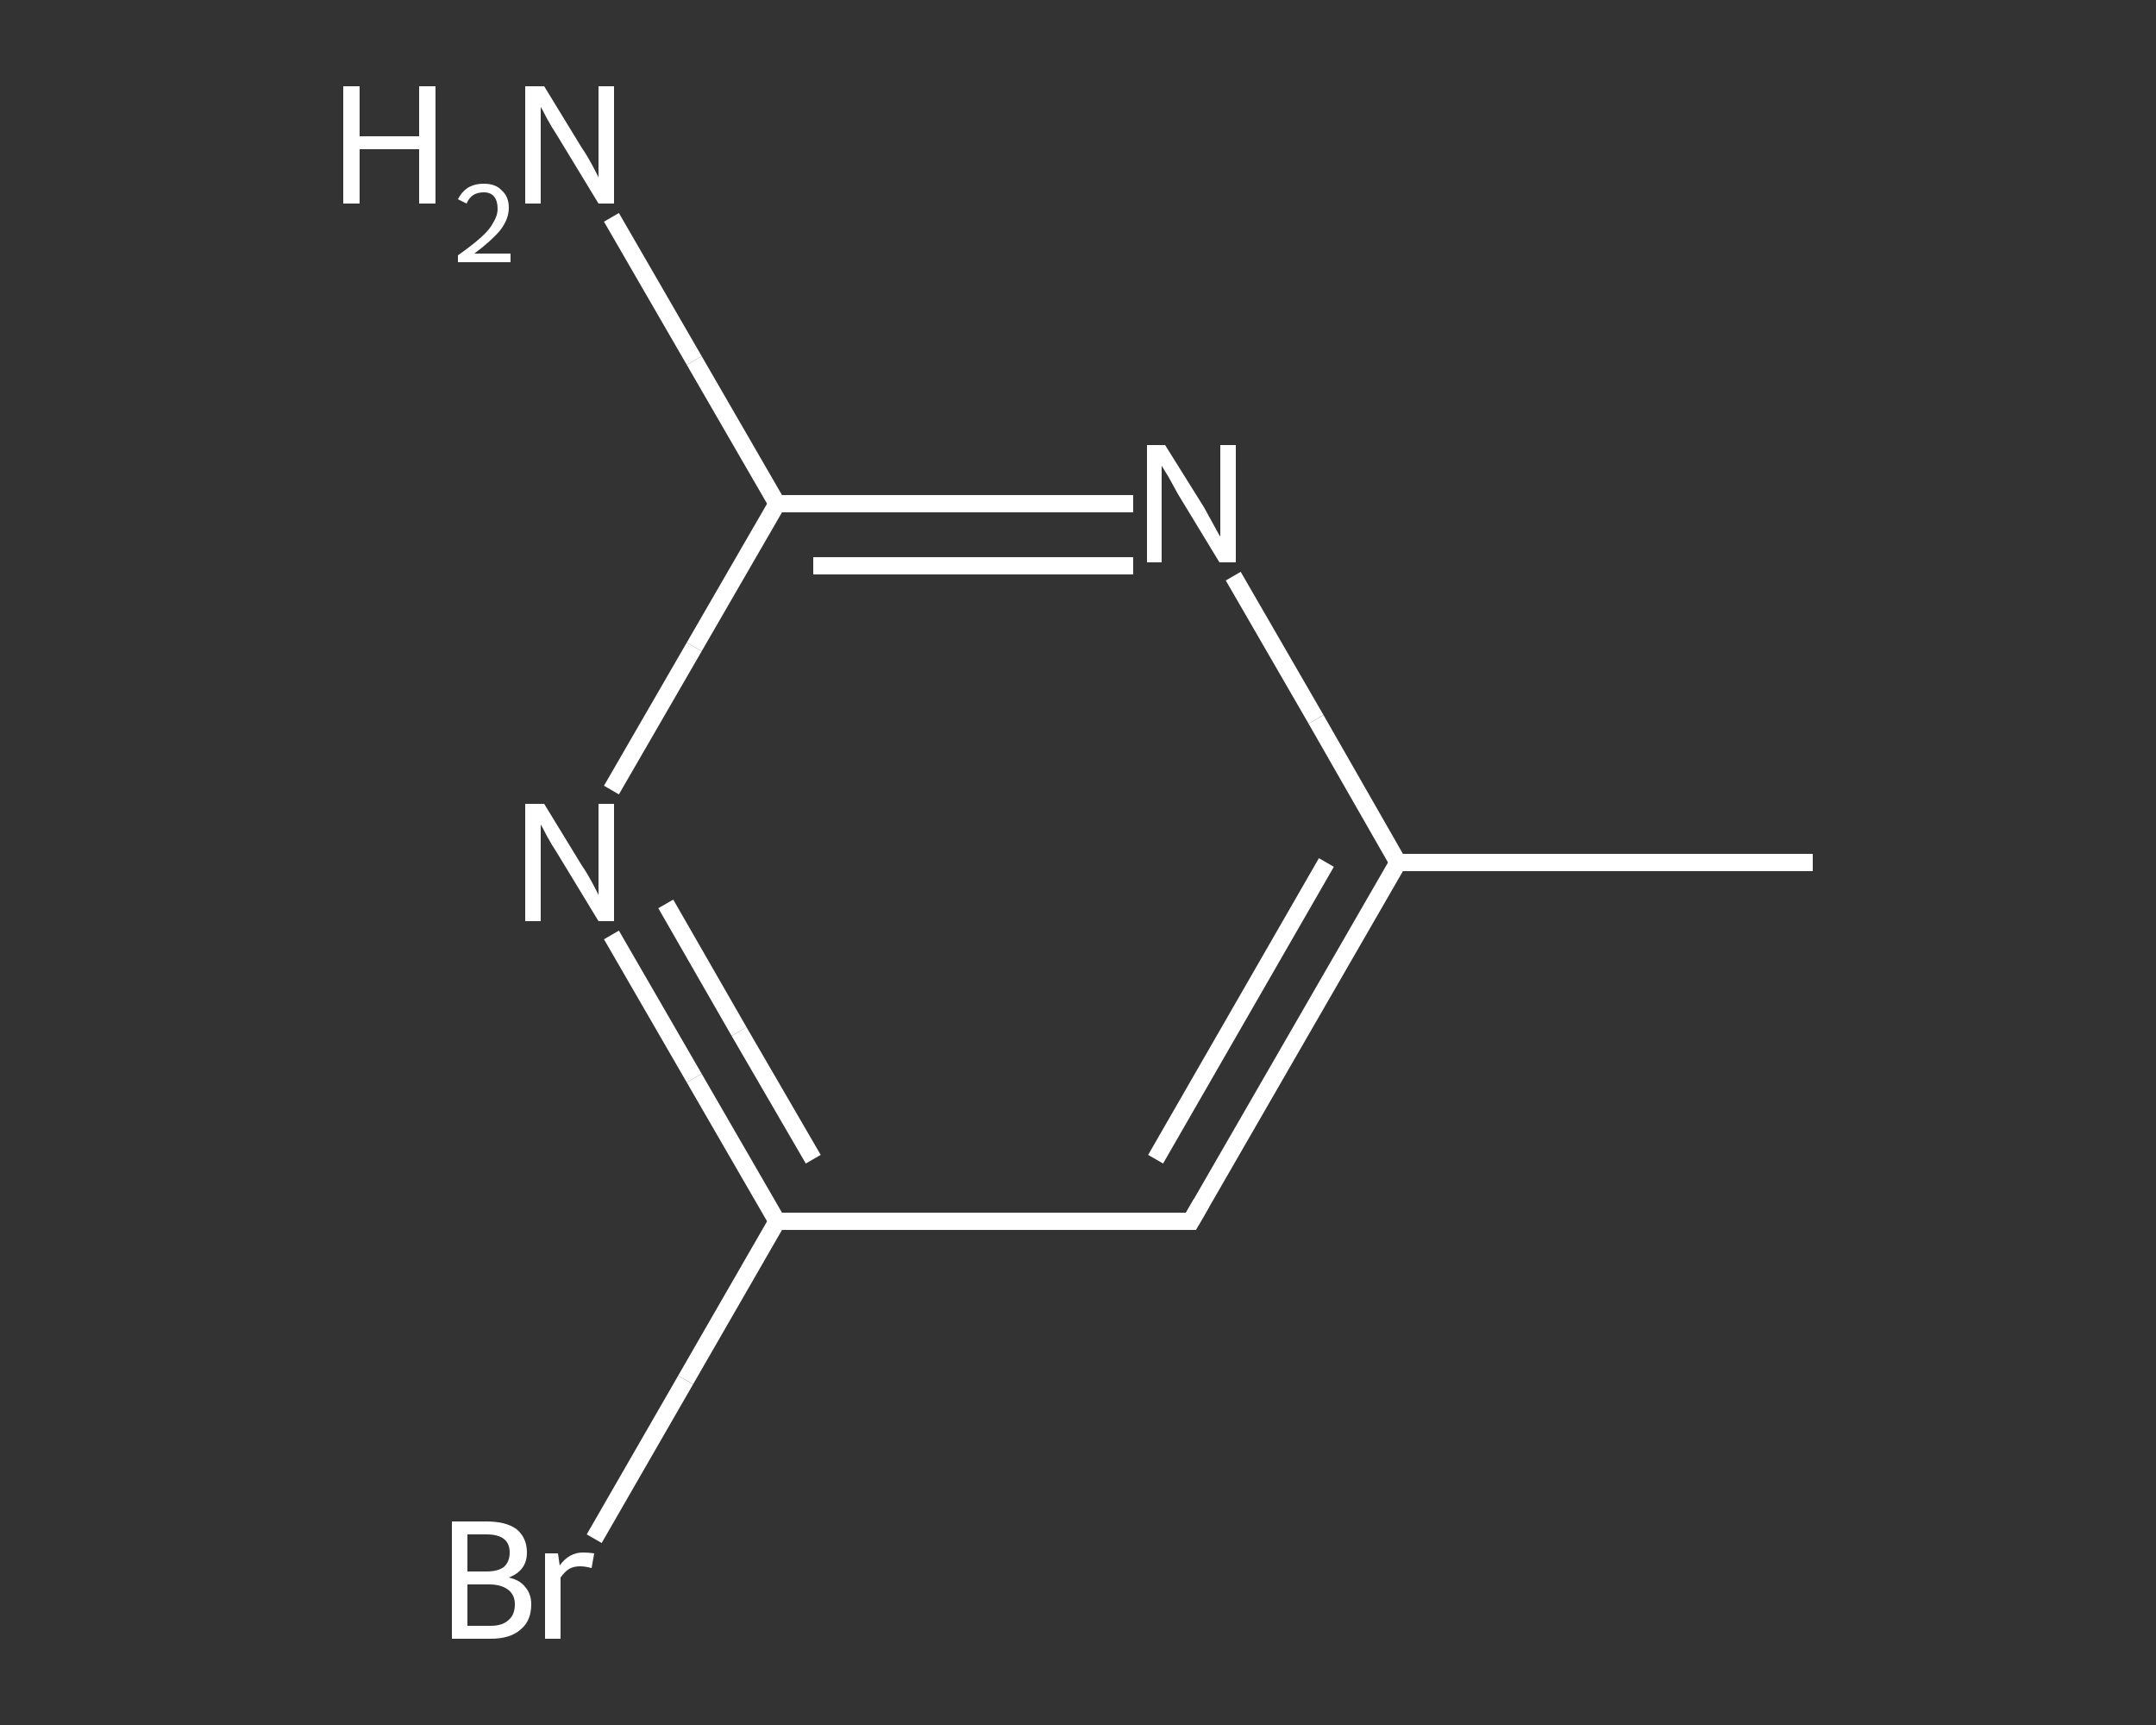 <?xml version='1.0' encoding='iso-8859-1'?>
<svg version='1.1' baseProfile='full'
              xmlns='http://www.w3.org/2000/svg'
                      xmlns:rdkit='http://www.rdkit.org/xml'
                      xmlns:xlink='http://www.w3.org/1999/xlink'
                  xml:space='preserve'
width='250px' height='200px' viewBox='0 0 250 200'>
<rect x="0" y="0" width="250" height="200" fill="#333333" stroke="none"/>
<!-- END OF HEADER -->
<rect style='opacity:1.0;fill:transparent;stroke:none' width='250.0' height='200.0' x='0.0' y='0.0'> </rect>
<path class='bond-0 atom-0 atom-1' d='M 210.2,100.0 L 162.1,100.0' style='fill:none;fill-rule:evenodd;stroke:#FFFFFF;stroke-width:2.0px;stroke-linecap:butt;stroke-linejoin:miter;stroke-opacity:1' />
<path class='bond-1 atom-1 atom-2' d='M 162.1,100.0 L 138.1,141.6' style='fill:none;fill-rule:evenodd;stroke:#FFFFFF;stroke-width:2.0px;stroke-linecap:butt;stroke-linejoin:miter;stroke-opacity:1' />
<path class='bond-1 atom-1 atom-2' d='M 153.8,100.0 L 134.0,134.4' style='fill:none;fill-rule:evenodd;stroke:#FFFFFF;stroke-width:2.0px;stroke-linecap:butt;stroke-linejoin:miter;stroke-opacity:1' />
<path class='bond-2 atom-2 atom-3' d='M 138.1,141.6 L 90.1,141.6' style='fill:none;fill-rule:evenodd;stroke:#FFFFFF;stroke-width:2.0px;stroke-linecap:butt;stroke-linejoin:miter;stroke-opacity:1' />
<path class='bond-3 atom-3 atom-4' d='M 90.1,141.6 L 79.5,160.0' style='fill:none;fill-rule:evenodd;stroke:#FFFFFF;stroke-width:2.0px;stroke-linecap:butt;stroke-linejoin:miter;stroke-opacity:1' />
<path class='bond-3 atom-3 atom-4' d='M 79.5,160.0 L 68.9,178.4' style='fill:none;fill-rule:evenodd;stroke:#FFFFFF;stroke-width:2.0px;stroke-linecap:butt;stroke-linejoin:miter;stroke-opacity:1' />
<path class='bond-4 atom-3 atom-5' d='M 90.1,141.6 L 80.5,125.0' style='fill:none;fill-rule:evenodd;stroke:#FFFFFF;stroke-width:2.0px;stroke-linecap:butt;stroke-linejoin:miter;stroke-opacity:1' />
<path class='bond-4 atom-3 atom-5' d='M 80.5,125.0 L 70.9,108.4' style='fill:none;fill-rule:evenodd;stroke:#FFFFFF;stroke-width:2.0px;stroke-linecap:butt;stroke-linejoin:miter;stroke-opacity:1' />
<path class='bond-4 atom-3 atom-5' d='M 94.3,134.4 L 85.7,119.6' style='fill:none;fill-rule:evenodd;stroke:#FFFFFF;stroke-width:2.0px;stroke-linecap:butt;stroke-linejoin:miter;stroke-opacity:1' />
<path class='bond-4 atom-3 atom-5' d='M 85.7,119.6 L 77.2,104.8' style='fill:none;fill-rule:evenodd;stroke:#FFFFFF;stroke-width:2.0px;stroke-linecap:butt;stroke-linejoin:miter;stroke-opacity:1' />
<path class='bond-5 atom-5 atom-6' d='M 70.9,91.6 L 80.5,75.0' style='fill:none;fill-rule:evenodd;stroke:#FFFFFF;stroke-width:2.0px;stroke-linecap:butt;stroke-linejoin:miter;stroke-opacity:1' />
<path class='bond-5 atom-5 atom-6' d='M 80.5,75.0 L 90.1,58.4' style='fill:none;fill-rule:evenodd;stroke:#FFFFFF;stroke-width:2.0px;stroke-linecap:butt;stroke-linejoin:miter;stroke-opacity:1' />
<path class='bond-6 atom-6 atom-7' d='M 90.1,58.4 L 80.5,41.8' style='fill:none;fill-rule:evenodd;stroke:#FFFFFF;stroke-width:2.0px;stroke-linecap:butt;stroke-linejoin:miter;stroke-opacity:1' />
<path class='bond-6 atom-6 atom-7' d='M 80.5,41.8 L 70.9,25.2' style='fill:none;fill-rule:evenodd;stroke:#FFFFFF;stroke-width:2.0px;stroke-linecap:butt;stroke-linejoin:miter;stroke-opacity:1' />
<path class='bond-7 atom-6 atom-8' d='M 90.1,58.4 L 110.7,58.4' style='fill:none;fill-rule:evenodd;stroke:#FFFFFF;stroke-width:2.0px;stroke-linecap:butt;stroke-linejoin:miter;stroke-opacity:1' />
<path class='bond-7 atom-6 atom-8' d='M 110.7,58.4 L 131.4,58.4' style='fill:none;fill-rule:evenodd;stroke:#FFFFFF;stroke-width:2.0px;stroke-linecap:butt;stroke-linejoin:miter;stroke-opacity:1' />
<path class='bond-7 atom-6 atom-8' d='M 94.3,65.6 L 112.8,65.6' style='fill:none;fill-rule:evenodd;stroke:#FFFFFF;stroke-width:2.0px;stroke-linecap:butt;stroke-linejoin:miter;stroke-opacity:1' />
<path class='bond-7 atom-6 atom-8' d='M 112.8,65.6 L 131.4,65.6' style='fill:none;fill-rule:evenodd;stroke:#FFFFFF;stroke-width:2.0px;stroke-linecap:butt;stroke-linejoin:miter;stroke-opacity:1' />
<path class='bond-8 atom-8 atom-1' d='M 143.0,66.8 L 152.6,83.4' style='fill:none;fill-rule:evenodd;stroke:#FFFFFF;stroke-width:2.0px;stroke-linecap:butt;stroke-linejoin:miter;stroke-opacity:1' />
<path class='bond-8 atom-8 atom-1' d='M 152.6,83.4 L 162.1,100.0' style='fill:none;fill-rule:evenodd;stroke:#FFFFFF;stroke-width:2.0px;stroke-linecap:butt;stroke-linejoin:miter;stroke-opacity:1' />
<path d='M 139.3,139.5 L 138.1,141.6 L 135.7,141.6' style='fill:none;stroke:#FFFFFF;stroke-width:2.0px;stroke-linecap:butt;stroke-linejoin:miter;stroke-opacity:1;' />
<path class='atom-4' d='M 59.0 182.9
Q 60.3 183.2, 60.9 184.0
Q 61.6 184.8, 61.6 186.0
Q 61.6 187.9, 60.4 188.9
Q 59.2 190.0, 56.9 190.0
L 52.4 190.0
L 52.4 176.4
L 56.4 176.4
Q 58.7 176.4, 59.9 177.3
Q 61.1 178.3, 61.1 180.0
Q 61.1 182.1, 59.0 182.9
M 54.2 177.9
L 54.2 182.2
L 56.4 182.2
Q 57.7 182.2, 58.4 181.7
Q 59.1 181.1, 59.1 180.0
Q 59.1 177.9, 56.4 177.9
L 54.2 177.9
M 56.9 188.5
Q 58.3 188.5, 59.0 187.8
Q 59.7 187.2, 59.7 186.0
Q 59.7 184.9, 58.9 184.3
Q 58.1 183.7, 56.7 183.7
L 54.2 183.7
L 54.2 188.5
L 56.9 188.5
' fill='#FFFFFF'/>
<path class='atom-4' d='M 64.7 180.1
L 64.9 181.5
Q 66.0 180.0, 67.6 180.0
Q 68.2 180.0, 68.9 180.1
L 68.6 181.8
Q 67.8 181.6, 67.3 181.6
Q 66.5 181.6, 66.0 181.9
Q 65.5 182.2, 65.0 182.9
L 65.0 190.0
L 63.2 190.0
L 63.2 180.1
L 64.7 180.1
' fill='#FFFFFF'/>
<path class='atom-5' d='M 63.1 93.2
L 67.5 100.4
Q 68.0 101.1, 68.7 102.4
Q 69.4 103.7, 69.4 103.8
L 69.4 93.2
L 71.2 93.2
L 71.2 106.8
L 69.4 106.8
L 64.6 98.9
Q 64.0 98.0, 63.4 96.9
Q 62.9 95.9, 62.7 95.6
L 62.7 106.8
L 60.9 106.8
L 60.9 93.2
L 63.1 93.2
' fill='#FFFFFF'/>
<path class='atom-7' d='M 39.8 10.0
L 41.7 10.0
L 41.7 15.8
L 48.6 15.8
L 48.6 10.0
L 50.5 10.0
L 50.5 23.6
L 48.6 23.6
L 48.6 17.3
L 41.7 17.3
L 41.7 23.6
L 39.8 23.6
L 39.8 10.0
' fill='#FFFFFF'/>
<path class='atom-7' d='M 53.1 23.1
Q 53.5 22.3, 54.2 21.8
Q 55.0 21.3, 56.1 21.3
Q 57.5 21.3, 58.2 22.1
Q 59.0 22.8, 59.0 24.1
Q 59.0 25.4, 58.0 26.7
Q 57.0 27.9, 55.0 29.4
L 59.2 29.4
L 59.2 30.4
L 53.1 30.4
L 53.1 29.6
Q 54.8 28.4, 55.8 27.5
Q 56.8 26.6, 57.2 25.8
Q 57.7 25.0, 57.7 24.2
Q 57.7 23.3, 57.3 22.8
Q 56.9 22.3, 56.1 22.3
Q 55.4 22.3, 54.9 22.6
Q 54.4 22.9, 54.1 23.6
L 53.1 23.1
' fill='#FFFFFF'/>
<path class='atom-7' d='M 63.1 10.0
L 67.5 17.2
Q 68.0 17.9, 68.7 19.2
Q 69.4 20.5, 69.4 20.6
L 69.4 10.0
L 71.2 10.0
L 71.2 23.6
L 69.4 23.6
L 64.6 15.7
Q 64.0 14.8, 63.4 13.7
Q 62.9 12.7, 62.7 12.4
L 62.7 23.6
L 60.9 23.6
L 60.9 10.0
L 63.1 10.0
' fill='#FFFFFF'/>
<path class='atom-8' d='M 135.1 51.6
L 139.6 58.8
Q 140.0 59.5, 140.7 60.8
Q 141.4 62.1, 141.5 62.2
L 141.5 51.6
L 143.3 51.6
L 143.3 65.2
L 141.4 65.2
L 136.6 57.3
Q 136.1 56.4, 135.5 55.3
Q 134.9 54.3, 134.7 54.0
L 134.7 65.2
L 133.0 65.2
L 133.0 51.6
L 135.1 51.6
' fill='#FFFFFF'/>
</svg>
